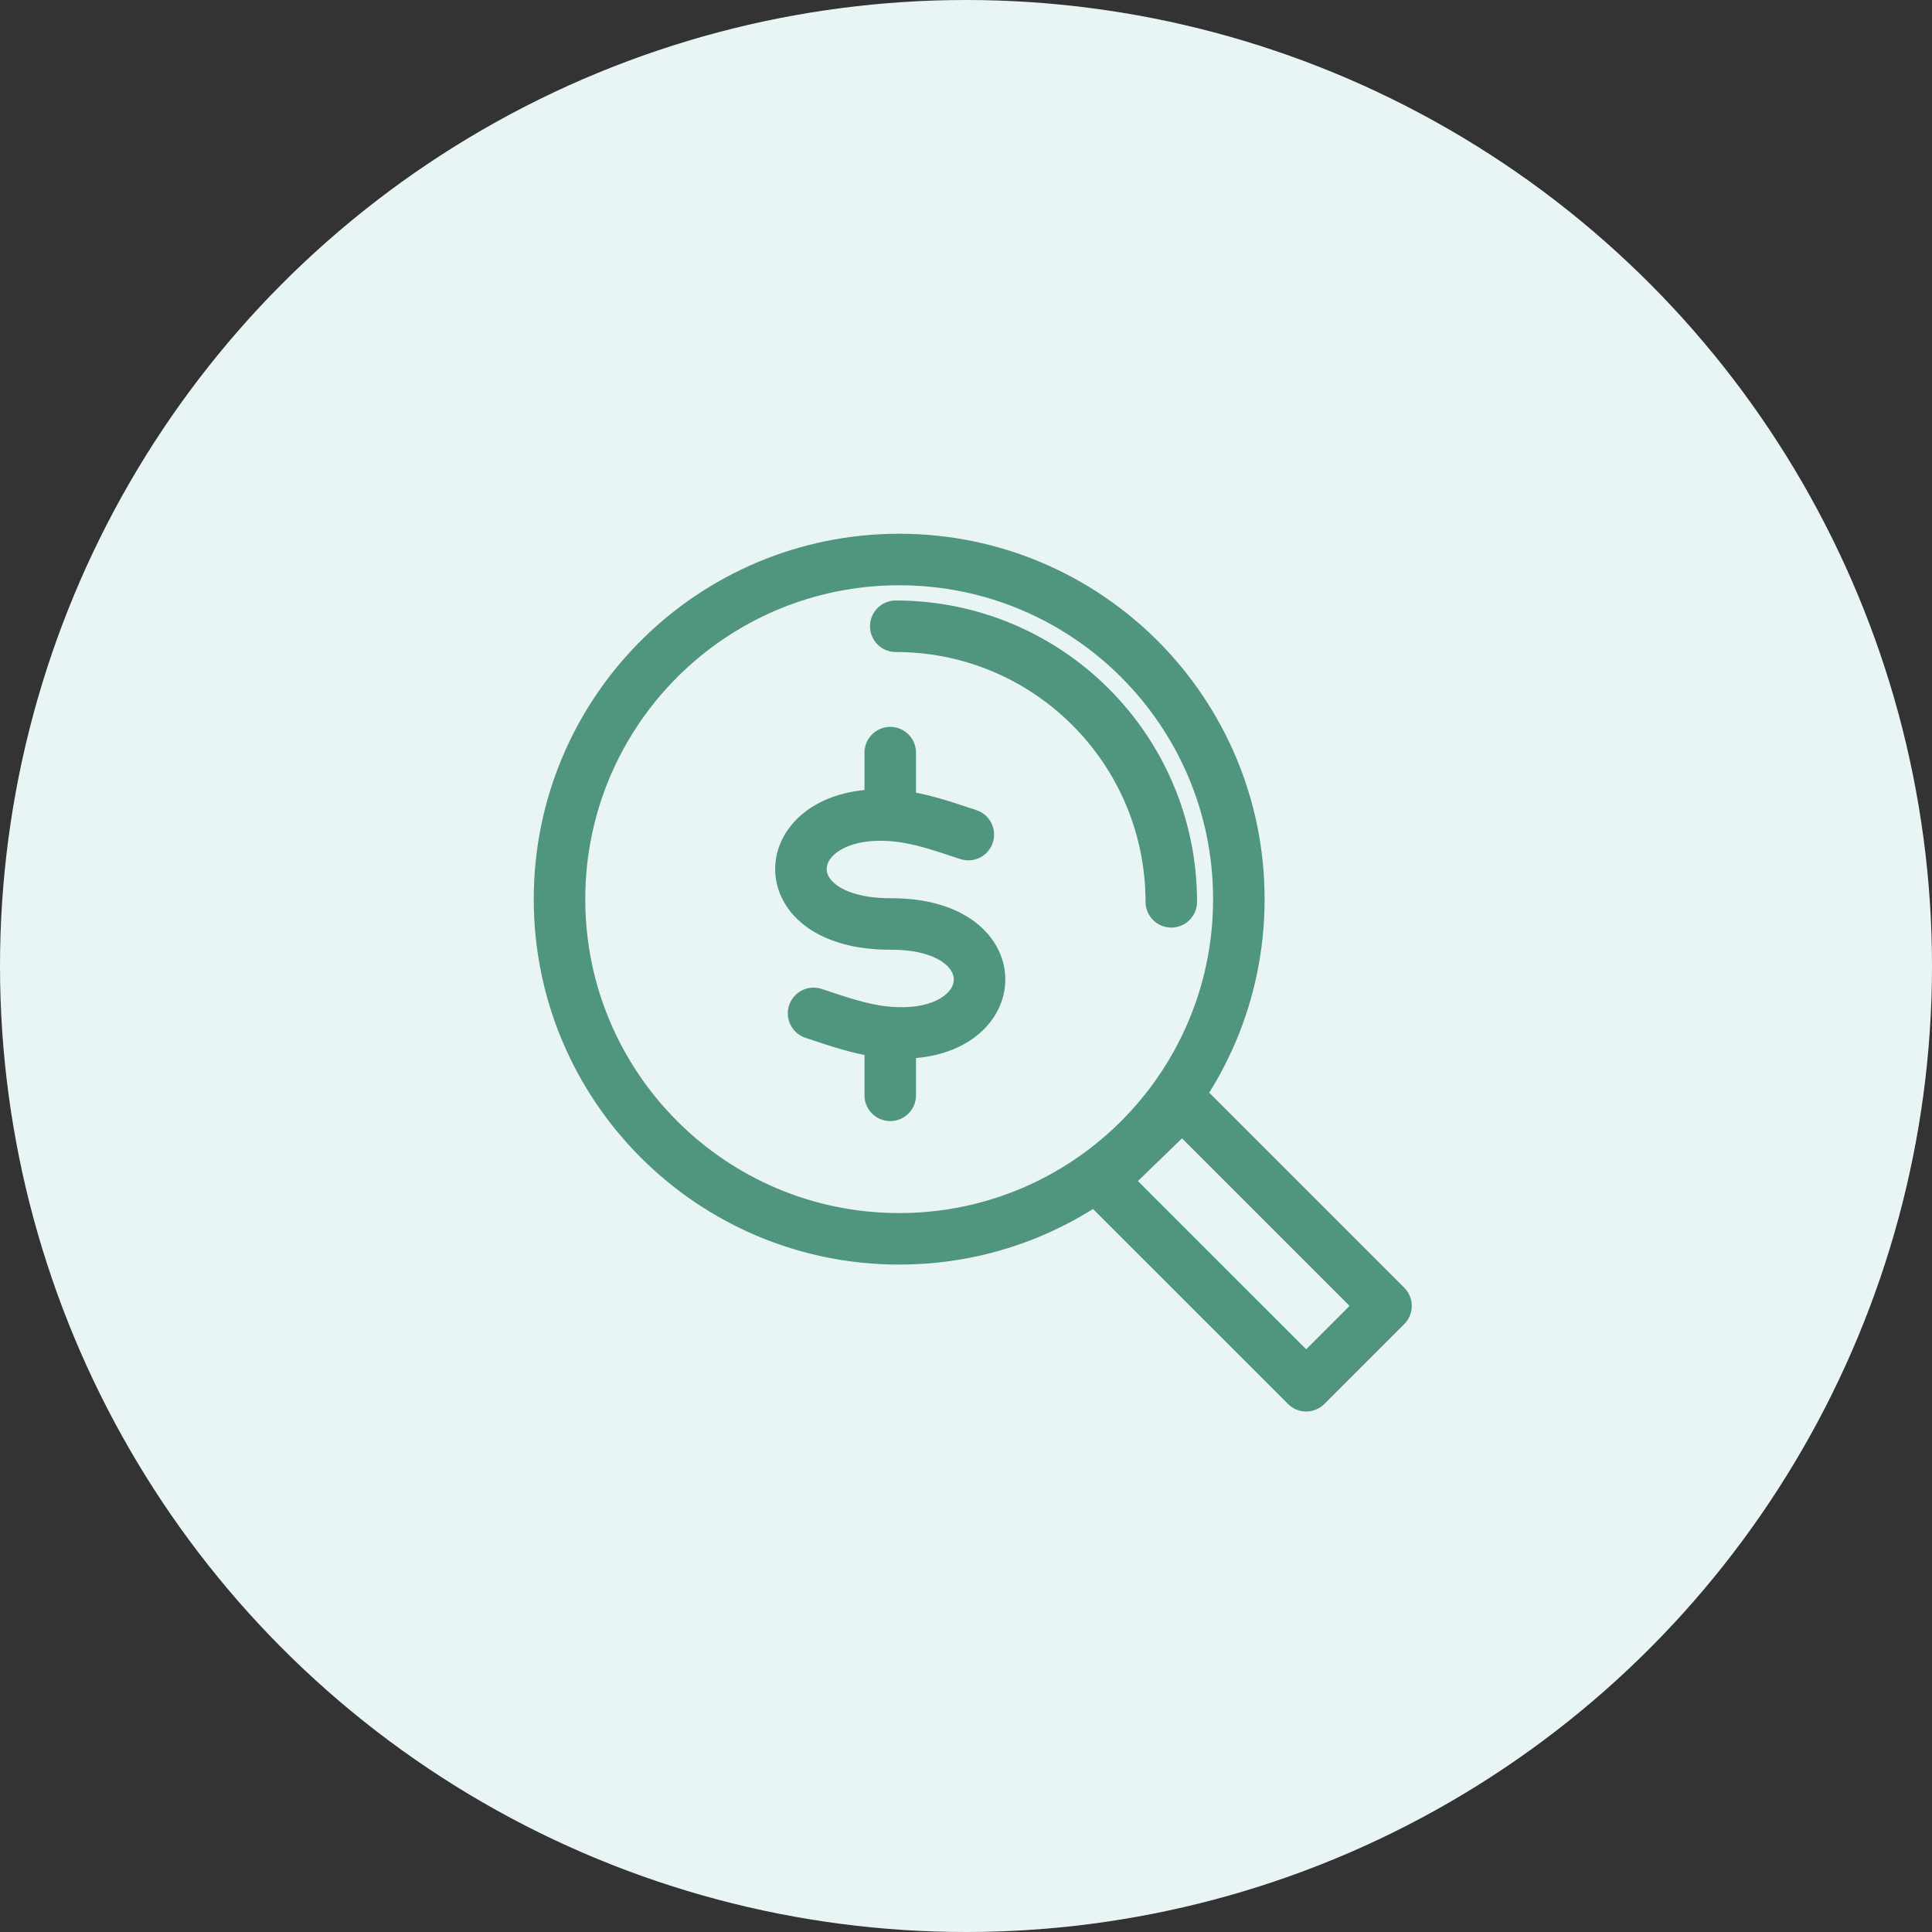 <svg width="75" height="75" viewBox="0 0 75 75" fill="none" xmlns="http://www.w3.org/2000/svg">
<rect x="0" y="0" width="75" height="75" fill="#333333" stroke="none"/>
<circle cx="37.5" cy="37.5" r="37.5" fill="#E9F5F5"/>
<path fill-rule="evenodd" clip-rule="evenodd" d="M53.805 50.695L50.706 53.794L42.748 45.837L45.897 42.787L53.805 50.695Z" stroke="#50957D" stroke-width="2" stroke-linecap="round" stroke-linejoin="round"/>
<path fill-rule="evenodd" clip-rule="evenodd" d="M34.906 21.72C42.188 21.72 48.092 27.623 48.092 34.906C48.092 42.188 42.188 48.091 34.906 48.091C27.624 48.091 21.72 42.188 21.72 34.906C21.72 27.623 27.624 21.72 34.906 21.72Z" stroke="#50957D" stroke-width="2" stroke-linecap="round" stroke-linejoin="round"/>
<path d="M34.773 24.311C40.681 24.311 45.469 29.1 45.469 35.008" stroke="#50957D" stroke-width="2" stroke-linecap="round" stroke-linejoin="round"/>
<path d="M34.559 29.217V31.308" stroke="#50957D" stroke-width="2" stroke-linecap="round" stroke-linejoin="round"/>
<path d="M34.559 40.429V42.52" stroke="#50957D" stroke-width="2" stroke-linecap="round" stroke-linejoin="round"/>
<path d="M37.59 32.399C36.626 32.079 35.758 31.778 34.886 31.68C30.189 31.152 29.586 35.884 34.586 35.869C39.446 35.854 38.988 40.59 34.279 40.057C33.408 39.959 32.539 39.657 31.582 39.339" stroke="#50957D" stroke-width="2" stroke-linecap="round" stroke-linejoin="round"/>
</svg>
